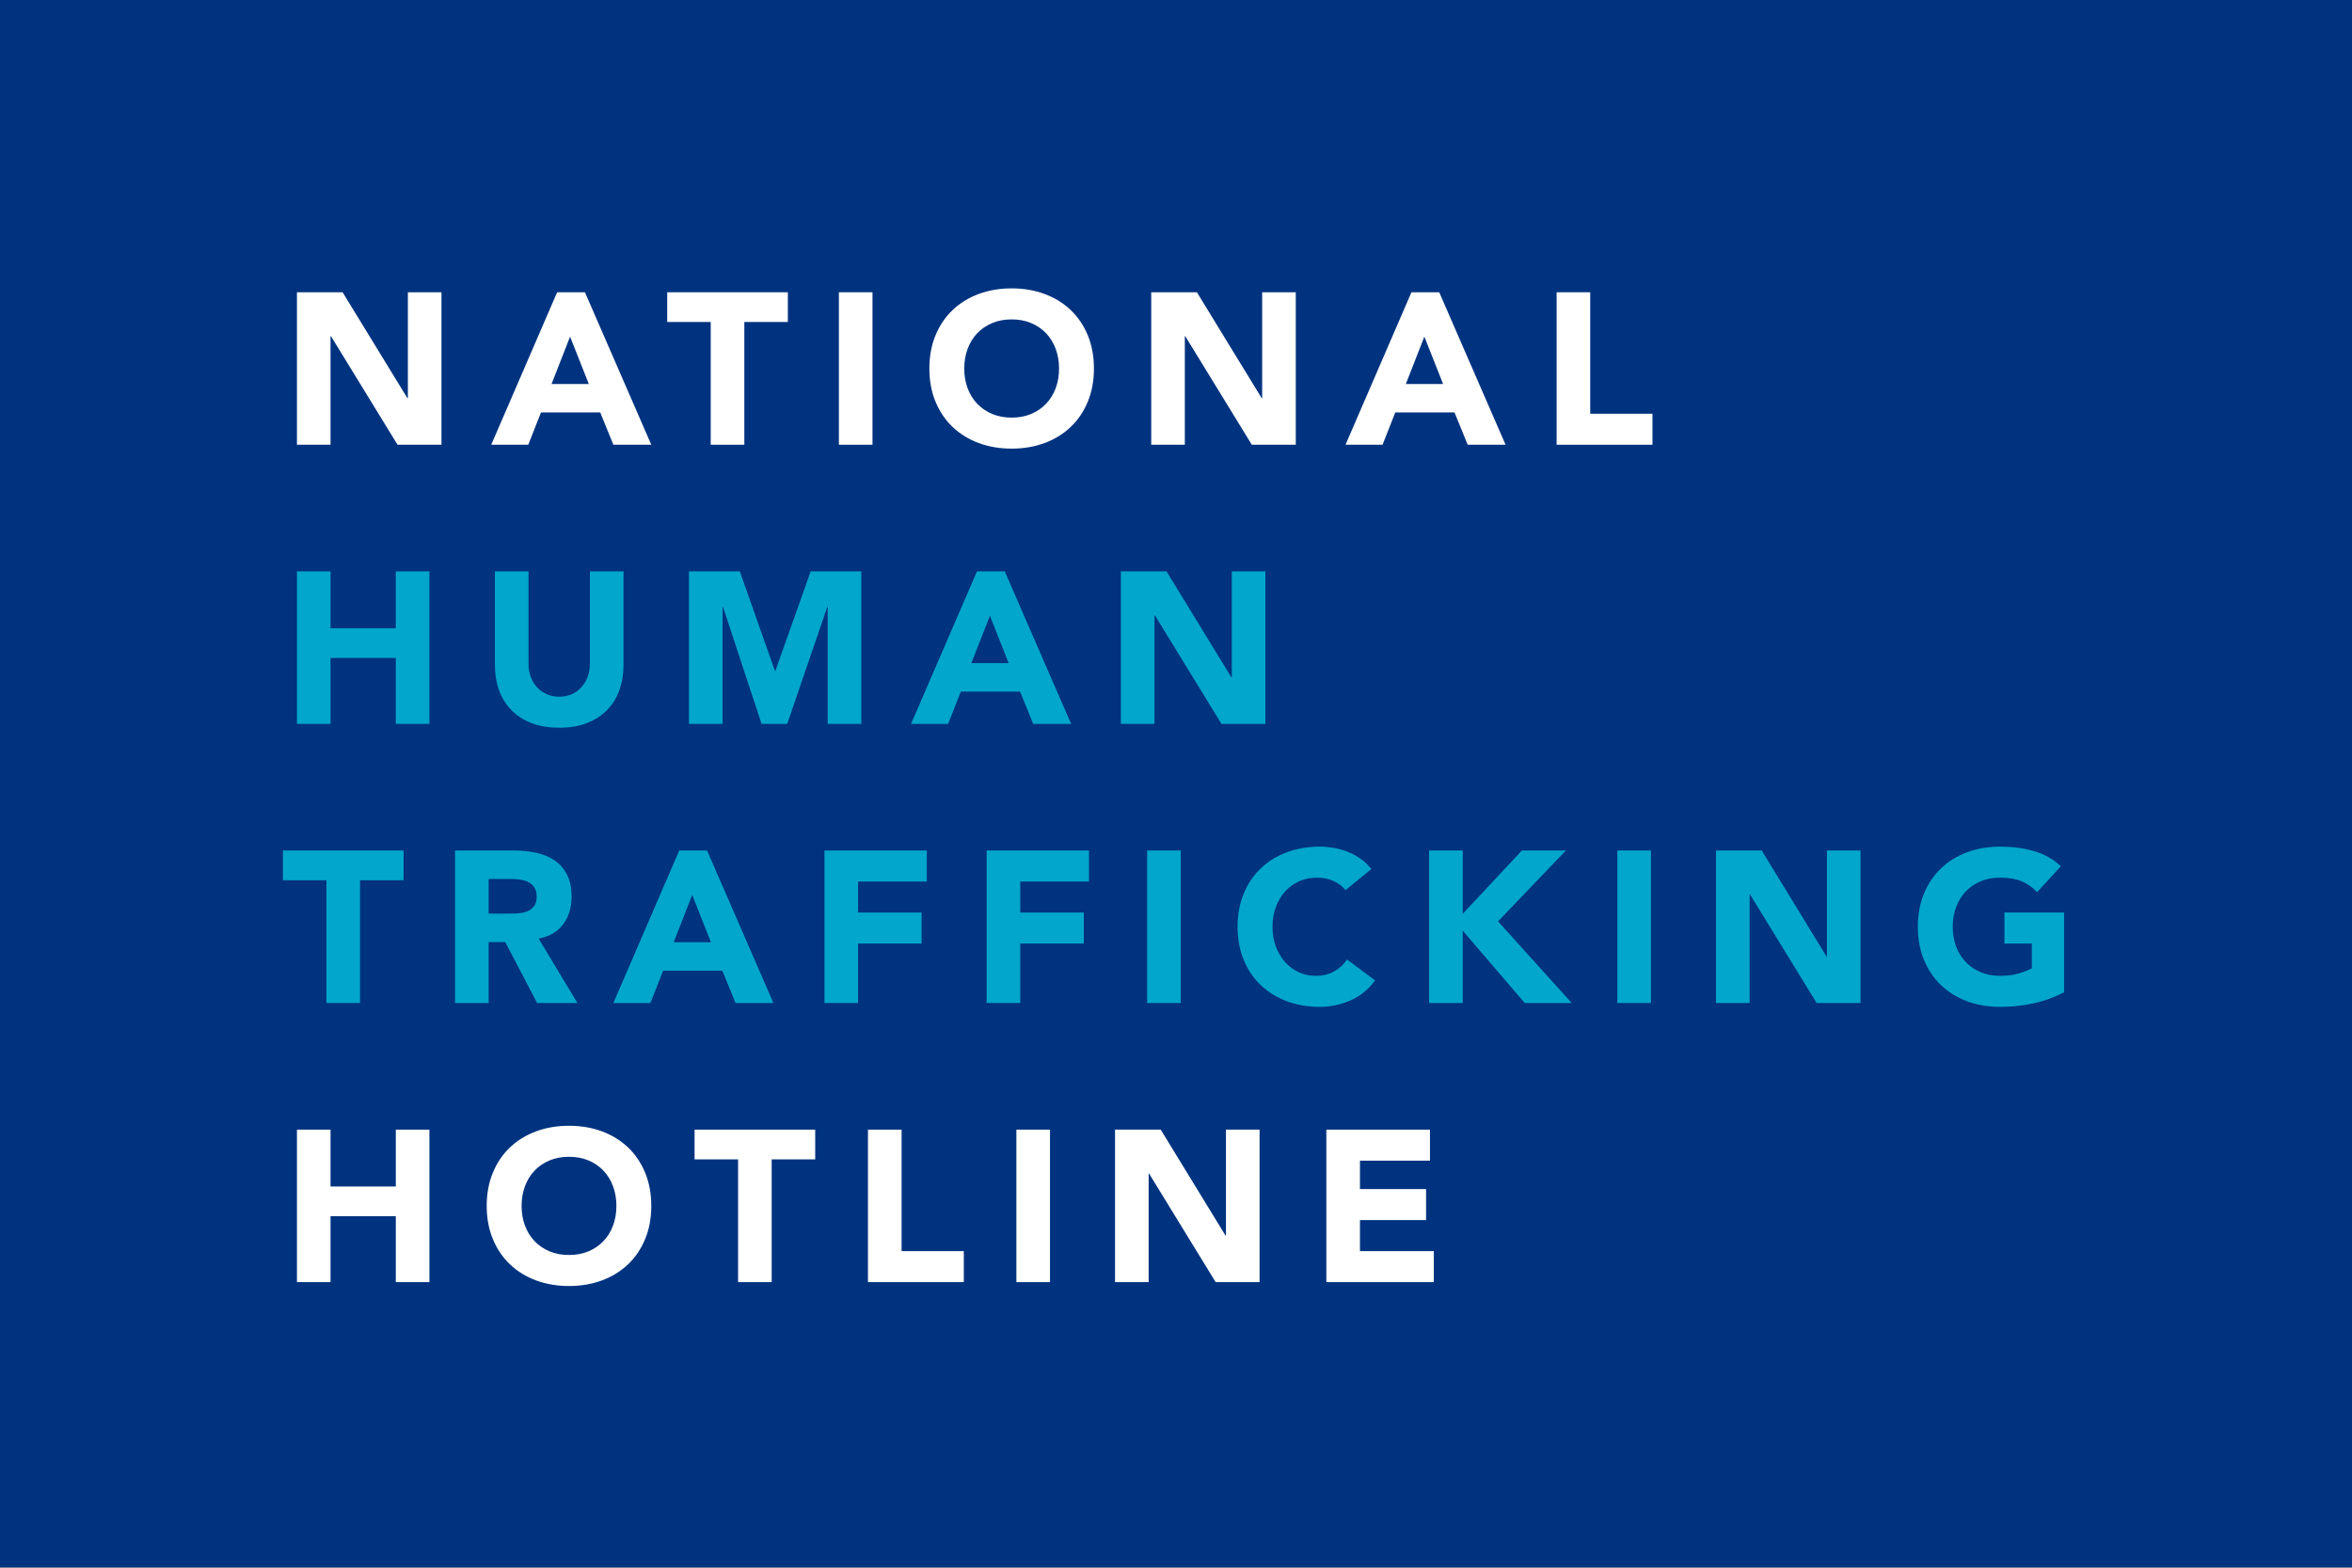 <?xml version="1.0" encoding="UTF-8" standalone="no"?>
<svg width="150px" height="100px" viewBox="0 0 150 100" version="1.1" xmlns="http://www.w3.org/2000/svg" xmlns:xlink="http://www.w3.org/1999/xlink">
    <rect x="0" y="0" width="150" height="100" fill="#808080" stroke="none"/>
    <!-- Generator: Sketch 41 (35326) - http://www.bohemiancoding.com/sketch -->
    <title>NHTH-logo</title>
    <desc>Created with Sketch.</desc>
    <defs></defs>
    <g id="Page-1" stroke="none" stroke-width="1" fill="none" fill-rule="evenodd">
        <g id="NHTH-logo">
            <polygon id="Fill-1" fill="#00337F" points="0 99.979 150 99.979 150 0 0 0"></polygon>
            <polyline id="Fill-3" fill="#FFFFFF" points="18.938 18.643 21.85 18.643 25.985 25.402 26.012 25.402 26.012 18.643 28.155 18.643 28.155 28.369 25.352 28.369 21.108 21.445 21.08 21.445 21.08 28.369 18.938 28.369 18.938 18.643"></polyline>
            <path d="M36.357,21.473 L35.175,24.495 L37.552,24.495 L36.357,21.473 Z M35.532,18.643 L37.305,18.643 L41.536,28.369 L39.118,28.369 L38.28,26.309 L34.502,26.309 L33.691,28.369 L31.329,28.369 L35.532,18.643 L35.532,18.643 Z" id="Fill-4" fill="#FFFFFF"></path>
            <polyline id="Fill-5" fill="#FFFFFF" points="45.327 20.539 42.552 20.539 42.552 18.643 50.245 18.643 50.245 20.539 47.47 20.539 47.47 28.369 45.327 28.369 45.327 20.539"></polyline>
            <polygon id="Fill-6" fill="#FFFFFF" points="53.501 28.369 55.644 28.369 55.644 18.643 53.501 18.643"></polygon>
            <path d="M61.496,23.506 C61.496,23.964 61.567,24.383 61.709,24.764 C61.851,25.143 62.055,25.473 62.321,25.752 C62.586,26.032 62.905,26.249 63.275,26.405 C63.646,26.561 64.06,26.639 64.519,26.639 C64.976,26.639 65.391,26.561 65.762,26.405 C66.133,26.249 66.451,26.032 66.716,25.752 C66.982,25.473 67.186,25.143 67.328,24.764 C67.47,24.383 67.541,23.964 67.541,23.506 C67.541,23.058 67.47,22.641 67.328,22.256 C67.186,21.871 66.982,21.54 66.716,21.26 C66.451,20.981 66.133,20.764 65.762,20.608 C65.391,20.452 64.976,20.374 64.519,20.374 C64.06,20.374 63.646,20.452 63.275,20.608 C62.905,20.764 62.586,20.981 62.321,21.26 C62.055,21.54 61.851,21.871 61.709,22.256 C61.567,22.641 61.496,23.058 61.496,23.506 Z M59.271,23.506 C59.271,22.728 59.401,22.022 59.662,21.391 C59.923,20.758 60.288,20.22 60.754,19.776 C61.222,19.332 61.775,18.991 62.417,18.753 C63.058,18.515 63.758,18.395 64.519,18.395 C65.278,18.395 65.98,18.515 66.62,18.753 C67.262,18.991 67.815,19.332 68.283,19.776 C68.75,20.22 69.114,20.758 69.375,21.391 C69.636,22.022 69.766,22.728 69.766,23.506 C69.766,24.285 69.636,24.99 69.375,25.622 C69.114,26.253 68.75,26.792 68.283,27.236 C67.815,27.68 67.262,28.022 66.62,28.26 C65.98,28.497 65.278,28.617 64.519,28.617 C63.758,28.617 63.058,28.497 62.417,28.26 C61.775,28.022 61.222,27.68 60.754,27.236 C60.288,26.792 59.923,26.253 59.662,25.622 C59.401,24.99 59.271,24.285 59.271,23.506 L59.271,23.506 Z" id="Fill-7" fill="#FFFFFF"></path>
            <polyline id="Fill-8" fill="#FFFFFF" points="73.42 18.643 76.333 18.643 80.468 25.402 80.495 25.402 80.495 18.643 82.638 18.643 82.638 28.369 79.835 28.369 75.591 21.445 75.563 21.445 75.563 28.369 73.42 28.369 73.42 18.643"></polyline>
            <path d="M90.839,21.473 L89.658,24.495 L92.034,24.495 L90.839,21.473 Z M90.015,18.643 L91.787,18.643 L96.018,28.369 L93.601,28.369 L92.763,26.309 L88.984,26.309 L88.174,28.369 L85.811,28.369 L90.015,18.643 L90.015,18.643 Z" id="Fill-9" fill="#FFFFFF"></path>
            <polyline id="Fill-10" fill="#FFFFFF" points="99.274 18.643 101.417 18.643 101.417 26.391 105.387 26.391 105.387 28.369 99.274 28.369 99.274 18.643"></polyline>
            <polyline id="Fill-11" fill="#00A6CC" points="18.938 36.448 21.08 36.448 21.08 40.075 25.243 40.075 25.243 36.448 27.386 36.448 27.386 46.175 25.243 46.175 25.243 41.97 21.08 41.97 21.08 46.175 18.938 46.175 18.938 36.448"></polyline>
            <path d="M39.764,42.424 C39.764,43.001 39.677,43.532 39.503,44.018 C39.329,44.503 39.07,44.924 38.727,45.281 C38.383,45.639 37.955,45.918 37.442,46.119 C36.929,46.321 36.338,46.422 35.67,46.422 C34.992,46.422 34.397,46.321 33.884,46.119 C33.37,45.918 32.943,45.639 32.6,45.281 C32.256,44.924 31.997,44.503 31.823,44.018 C31.649,43.532 31.562,43.001 31.562,42.424 L31.562,36.448 L33.706,36.448 L33.706,42.342 C33.706,42.644 33.753,42.924 33.849,43.18 C33.945,43.436 34.081,43.659 34.255,43.846 C34.429,44.034 34.637,44.181 34.88,44.286 C35.122,44.391 35.385,44.444 35.67,44.444 C35.953,44.444 36.215,44.391 36.453,44.286 C36.691,44.181 36.897,44.034 37.071,43.846 C37.245,43.659 37.38,43.436 37.476,43.18 C37.572,42.924 37.621,42.644 37.621,42.342 L37.621,36.448 L39.764,36.448 L39.764,42.424" id="Fill-12" fill="#00A6CC"></path>
            <polyline id="Fill-13" fill="#00A6CC" points="43.94 36.448 47.182 36.448 49.421 42.795 49.449 42.795 51.701 36.448 54.93 36.448 54.93 46.175 52.787 46.175 52.787 38.715 52.76 38.715 50.205 46.175 48.569 46.175 46.11 38.715 46.083 38.715 46.083 46.175 43.94 46.175 43.94 36.448"></polyline>
            <path d="M63.132,39.278 L61.95,42.3 L64.327,42.3 L63.132,39.278 Z M62.307,36.448 L64.08,36.448 L68.311,46.175 L65.892,46.175 L65.055,44.114 L61.277,44.114 L60.466,46.175 L58.104,46.175 L62.307,36.448 L62.307,36.448 Z" id="Fill-14" fill="#00A6CC"></path>
            <polyline id="Fill-15" fill="#00A6CC" points="71.484 36.448 74.396 36.448 78.532 43.207 78.559 43.207 78.559 36.448 80.702 36.448 80.702 46.175 77.899 46.175 73.654 39.25 73.627 39.25 73.627 46.175 71.484 46.175 71.484 36.448"></polyline>
            <polyline id="Fill-16" fill="#00A6CC" points="20.819 56.149 18.044 56.149 18.044 54.252 25.738 54.252 25.738 56.149 22.962 56.149 22.962 63.979 20.819 63.979 20.819 56.149"></polyline>
            <path d="M31.164,58.278 L32.427,58.278 C32.62,58.278 32.824,58.271 33.039,58.258 C33.254,58.243 33.448,58.202 33.623,58.133 C33.797,58.065 33.941,57.957 34.056,57.81 C34.17,57.665 34.227,57.458 34.227,57.192 C34.227,56.945 34.177,56.749 34.076,56.602 C33.976,56.456 33.847,56.343 33.691,56.265 C33.535,56.187 33.357,56.135 33.156,56.107 C32.955,56.08 32.757,56.066 32.565,56.066 L31.164,56.066 L31.164,58.278 Z M29.02,54.252 L32.785,54.252 C33.28,54.252 33.749,54.301 34.193,54.397 C34.637,54.493 35.026,54.653 35.361,54.878 C35.695,55.102 35.96,55.405 36.157,55.784 C36.355,56.165 36.453,56.639 36.453,57.206 C36.453,57.893 36.274,58.477 35.917,58.958 C35.559,59.439 35.038,59.743 34.351,59.872 L36.824,63.979 L34.255,63.979 L32.222,60.091 L31.164,60.091 L31.164,63.979 L29.02,63.979 L29.02,54.252 L29.02,54.252 Z" id="Fill-17" fill="#00A6CC"></path>
            <path d="M44.145,57.083 L42.964,60.105 L45.341,60.105 L44.145,57.083 Z M43.321,54.252 L45.093,54.252 L49.325,63.979 L46.907,63.979 L46.068,61.919 L42.291,61.919 L41.48,63.979 L39.118,63.979 L43.321,54.252 L43.321,54.252 Z" id="Fill-18" fill="#00A6CC"></path>
            <polyline id="Fill-19" fill="#00A6CC" points="52.581 54.252 59.106 54.252 59.106 56.231 54.723 56.231 54.723 58.209 58.776 58.209 58.776 60.187 54.723 60.187 54.723 63.979 52.581 63.979 52.581 54.252"></polyline>
            <polyline id="Fill-20" fill="#00A6CC" points="62.924 54.252 69.45 54.252 69.45 56.231 65.068 56.231 65.068 58.209 69.12 58.209 69.12 60.187 65.068 60.187 65.068 63.979 62.924 63.979 62.924 54.252"></polyline>
            <polygon id="Fill-21" fill="#00A6CC" points="73.159 63.979 75.302 63.979 75.302 54.252 73.159 54.252"></polygon>
            <path d="M85.811,56.78 C85.6,56.524 85.341,56.327 85.035,56.19 C84.728,56.052 84.373,55.984 83.97,55.984 C83.567,55.984 83.194,56.062 82.851,56.217 C82.507,56.373 82.209,56.59 81.957,56.869 C81.705,57.149 81.509,57.481 81.367,57.866 C81.225,58.251 81.154,58.667 81.154,59.116 C81.154,59.574 81.225,59.993 81.367,60.373 C81.509,60.753 81.703,61.083 81.95,61.362 C82.198,61.642 82.488,61.859 82.823,62.015 C83.157,62.17 83.517,62.248 83.901,62.248 C84.341,62.248 84.73,62.157 85.069,61.973 C85.408,61.79 85.687,61.534 85.907,61.204 L87.693,62.536 C87.281,63.114 86.759,63.54 86.127,63.814 C85.495,64.089 84.844,64.226 84.177,64.226 C83.416,64.226 82.715,64.107 82.075,63.869 C81.433,63.631 80.88,63.29 80.412,62.846 C79.945,62.402 79.581,61.864 79.32,61.232 C79.059,60.599 78.928,59.894 78.928,59.116 C78.928,58.338 79.059,57.632 79.32,57 C79.581,56.368 79.945,55.83 80.412,55.386 C80.88,54.942 81.433,54.601 82.075,54.363 C82.715,54.125 83.416,54.005 84.177,54.005 C84.451,54.005 84.737,54.031 85.035,54.081 C85.332,54.131 85.626,54.211 85.914,54.321 C86.202,54.432 86.479,54.577 86.745,54.761 C87.011,54.944 87.248,55.168 87.459,55.434 L85.811,56.78" id="Fill-22" fill="#00A6CC"></path>
            <polyline id="Fill-23" fill="#00A6CC" points="91.141 54.252 93.285 54.252 93.285 58.292 97.062 54.252 99.865 54.252 95.537 58.773 100.235 63.979 97.241 63.979 93.285 59.364 93.285 63.979 91.141 63.979 91.141 54.252"></polyline>
            <polygon id="Fill-24" fill="#00A6CC" points="103.148 63.979 105.291 63.979 105.291 54.252 103.148 54.252"></polygon>
            <polyline id="Fill-25" fill="#00A6CC" points="109.439 54.252 112.352 54.252 116.487 61.012 116.515 61.012 116.515 54.252 118.658 54.252 118.658 63.979 115.855 63.979 111.61 57.055 111.583 57.055 111.583 63.979 109.439 63.979 109.439 54.252"></polyline>
            <path d="M131.639,63.292 C131.008,63.622 130.348,63.86 129.661,64.006 C128.974,64.153 128.273,64.226 127.559,64.226 C126.799,64.226 126.099,64.107 125.457,63.869 C124.816,63.631 124.262,63.29 123.795,62.846 C123.328,62.402 122.964,61.864 122.703,61.232 C122.442,60.599 122.311,59.894 122.311,59.116 C122.311,58.338 122.442,57.632 122.703,57 C122.964,56.368 123.328,55.83 123.795,55.386 C124.262,54.942 124.816,54.601 125.457,54.363 C126.099,54.125 126.799,54.005 127.559,54.005 C128.338,54.005 129.055,54.1 129.709,54.287 C130.364,54.475 130.939,54.798 131.434,55.255 L129.922,56.904 C129.629,56.602 129.299,56.373 128.933,56.217 C128.567,56.062 128.108,55.984 127.559,55.984 C127.101,55.984 126.687,56.062 126.316,56.217 C125.945,56.373 125.627,56.59 125.361,56.869 C125.095,57.149 124.892,57.481 124.75,57.866 C124.608,58.251 124.536,58.667 124.536,59.116 C124.536,59.574 124.608,59.993 124.75,60.373 C124.892,60.753 125.095,61.083 125.361,61.362 C125.627,61.642 125.945,61.859 126.316,62.015 C126.687,62.17 127.101,62.248 127.559,62.248 C128.027,62.248 128.429,62.195 128.768,62.09 C129.107,61.985 129.377,61.877 129.579,61.767 L129.579,60.187 L127.834,60.187 L127.834,58.209 L131.639,58.209 L131.639,63.292" id="Fill-26" fill="#00A6CC"></path>
            <polyline id="Fill-27" fill="#FFFFFF" points="18.938 72.058 21.08 72.058 21.08 75.685 25.243 75.685 25.243 72.058 27.386 72.058 27.386 81.784 25.243 81.784 25.243 77.58 21.08 77.58 21.08 81.784 18.938 81.784 18.938 72.058"></polyline>
            <path d="M33.265,76.921 C33.265,77.379 33.336,77.798 33.479,78.178 C33.621,78.558 33.824,78.888 34.09,79.167 C34.355,79.447 34.674,79.664 35.044,79.82 C35.416,79.976 35.83,80.053 36.288,80.053 C36.745,80.053 37.16,79.976 37.532,79.82 C37.902,79.664 38.22,79.447 38.486,79.167 C38.752,78.888 38.955,78.558 39.097,78.178 C39.24,77.798 39.311,77.379 39.311,76.921 C39.311,76.473 39.24,76.056 39.097,75.671 C38.955,75.286 38.752,74.955 38.486,74.675 C38.22,74.395 37.902,74.178 37.532,74.023 C37.16,73.867 36.745,73.789 36.288,73.789 C35.83,73.789 35.416,73.867 35.044,74.023 C34.674,74.178 34.355,74.395 34.09,74.675 C33.824,74.955 33.621,75.286 33.479,75.671 C33.336,76.056 33.265,76.473 33.265,76.921 Z M31.04,76.921 C31.04,76.143 31.171,75.437 31.432,74.806 C31.693,74.173 32.057,73.635 32.524,73.191 C32.991,72.748 33.545,72.406 34.186,72.168 C34.827,71.93 35.528,71.81 36.288,71.81 C37.048,71.81 37.749,71.93 38.39,72.168 C39.031,72.406 39.585,72.748 40.052,73.191 C40.519,73.635 40.883,74.173 41.144,74.806 C41.405,75.437 41.536,76.143 41.536,76.921 C41.536,77.7 41.405,78.405 41.144,79.037 C40.883,79.669 40.519,80.207 40.052,80.651 C39.585,81.095 39.031,81.436 38.39,81.675 C37.749,81.912 37.048,82.032 36.288,82.032 C35.528,82.032 34.827,81.912 34.186,81.675 C33.545,81.436 32.991,81.095 32.524,80.651 C32.057,80.207 31.693,79.669 31.432,79.037 C31.171,78.405 31.04,77.7 31.04,76.921 L31.04,76.921 Z" id="Fill-28" fill="#FFFFFF"></path>
            <polyline id="Fill-29" fill="#FFFFFF" points="47.072 73.954 44.296 73.954 44.296 72.058 51.99 72.058 51.99 73.954 49.214 73.954 49.214 81.784 47.072 81.784 47.072 73.954"></polyline>
            <polyline id="Fill-30" fill="#FFFFFF" points="55.355 72.058 57.499 72.058 57.499 79.806 61.468 79.806 61.468 81.784 55.355 81.784 55.355 72.058"></polyline>
            <polygon id="Fill-31" fill="#FFFFFF" points="64.821 81.784 66.964 81.784 66.964 72.058 64.821 72.058"></polygon>
            <polyline id="Fill-32" fill="#FFFFFF" points="71.112 72.058 74.025 72.058 78.159 78.817 78.187 78.817 78.187 72.058 80.33 72.058 80.33 81.784 77.528 81.784 73.283 74.86 73.256 74.86 73.256 81.784 71.112 81.784 71.112 72.058"></polyline>
            <polyline id="Fill-33" fill="#FFFFFF" points="84.588 72.058 91.196 72.058 91.196 74.036 86.732 74.036 86.732 75.849 90.949 75.849 90.949 77.827 86.732 77.827 86.732 79.806 91.443 79.806 91.443 81.784 84.588 81.784 84.588 72.058"></polyline>
        </g>
    </g>
</svg>